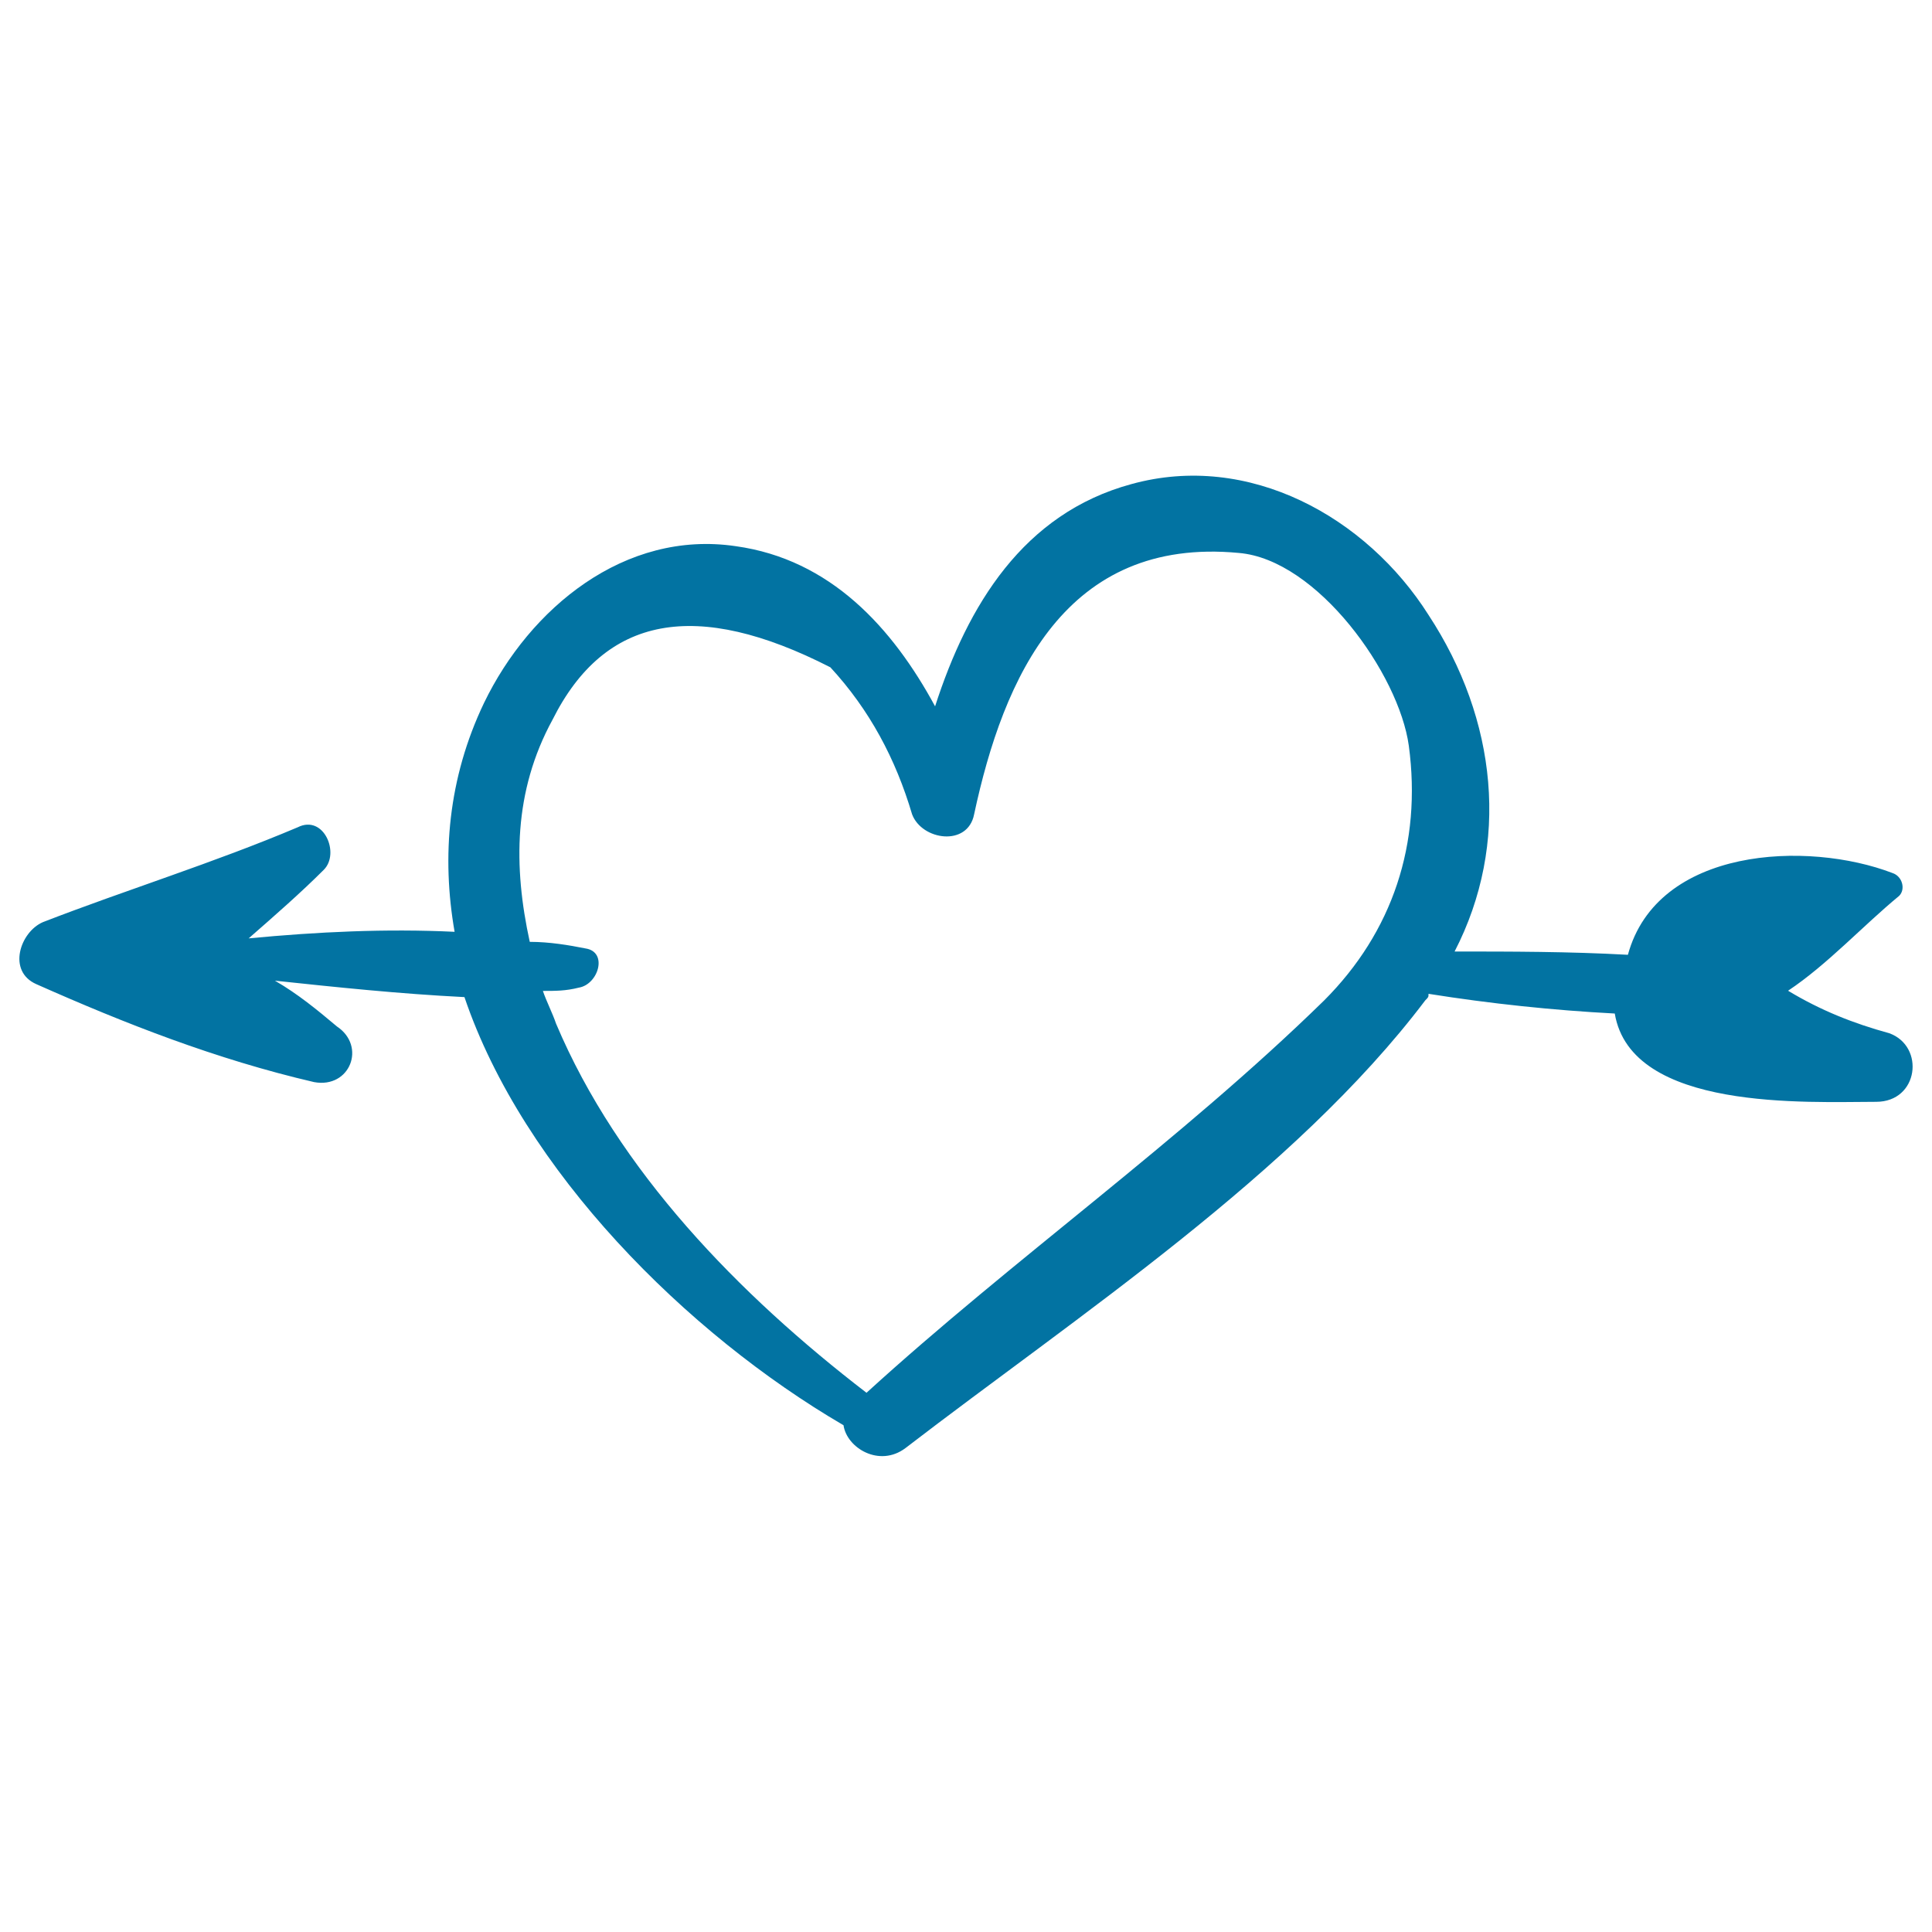<svg xmlns="http://www.w3.org/2000/svg" viewBox="0 0 1000 1000" style="fill:#0273a2">
<title>Heart And Arrow SVG icon</title>
<g><g><path d="M977.9,534.8c-18.6-5.1-35.5-11.8-52.4-22c20.3-13.5,38.9-33.8,57.5-49.1c3.4-3.4,1.7-10.1-3.4-11.8c-44-16.9-121.8-13.5-137,42.3c-30.5-1.7-60.9-1.7-89.7-1.7c28.8-55.8,22-120.1-13.5-174.2c-32.1-50.7-93-84.6-153.9-67.7c-55.8,15.2-84.6,62.6-101.5,115c-22-40.6-54.1-76.1-103.2-82.9c-57.5-8.5-106.6,32.1-130.3,81.2c-18.6,38.9-22,79.5-15.2,118.4c-35.5-1.7-71,0-106.6,3.4c13.5-11.8,27.1-23.7,38.9-35.5c8.5-8.5,0-28.8-13.5-22c-44,18.6-88,32.1-131.9,49.1c-11.8,5.1-18.6,25.4-3.4,32.1c45.7,20.3,93,38.9,143.8,50.7c18.6,3.4,27.1-18.6,11.8-28.8c-10.1-8.5-20.3-16.9-32.1-23.7c32.1,3.4,64.3,6.8,98.1,8.5c30.4,89.7,115,174.2,196.2,221.6c1.7,11.8,18.6,22,32.1,11.8c88-67.7,201.3-142.1,269-231.7c1.7-1.7,1.7-1.7,1.7-3.4c32.1,5.1,64.3,8.5,96.4,10.2c8.5,50.7,99.8,45.7,135.3,45.7C993.1,570.3,996.5,541.6,977.9,534.8z M685.3,517.9c-74.4,72.7-160.7,133.6-236.8,203c-66-50.7-128.6-115-160.7-191.1c-1.7-5.1-5.1-11.8-6.8-16.9c6.8,0,11.8,0,18.6-1.7c10.2-1.7,15.2-18.6,3.4-20.3c-8.5-1.7-18.6-3.4-28.8-3.4c-8.5-38.9-8.5-77.8,11.8-115c27.1-54.1,74.4-62.6,143.8-27.1c20.3,22,33.8,47.4,42.3,76.1c5.1,13.5,28.8,16.9,32.1,0c15.2-71,47.4-143.8,137-135.3c40.6,3.4,82.9,62.6,88,99.8C736,436.7,720.8,482.4,685.3,517.9z"/></g></g>
</svg>